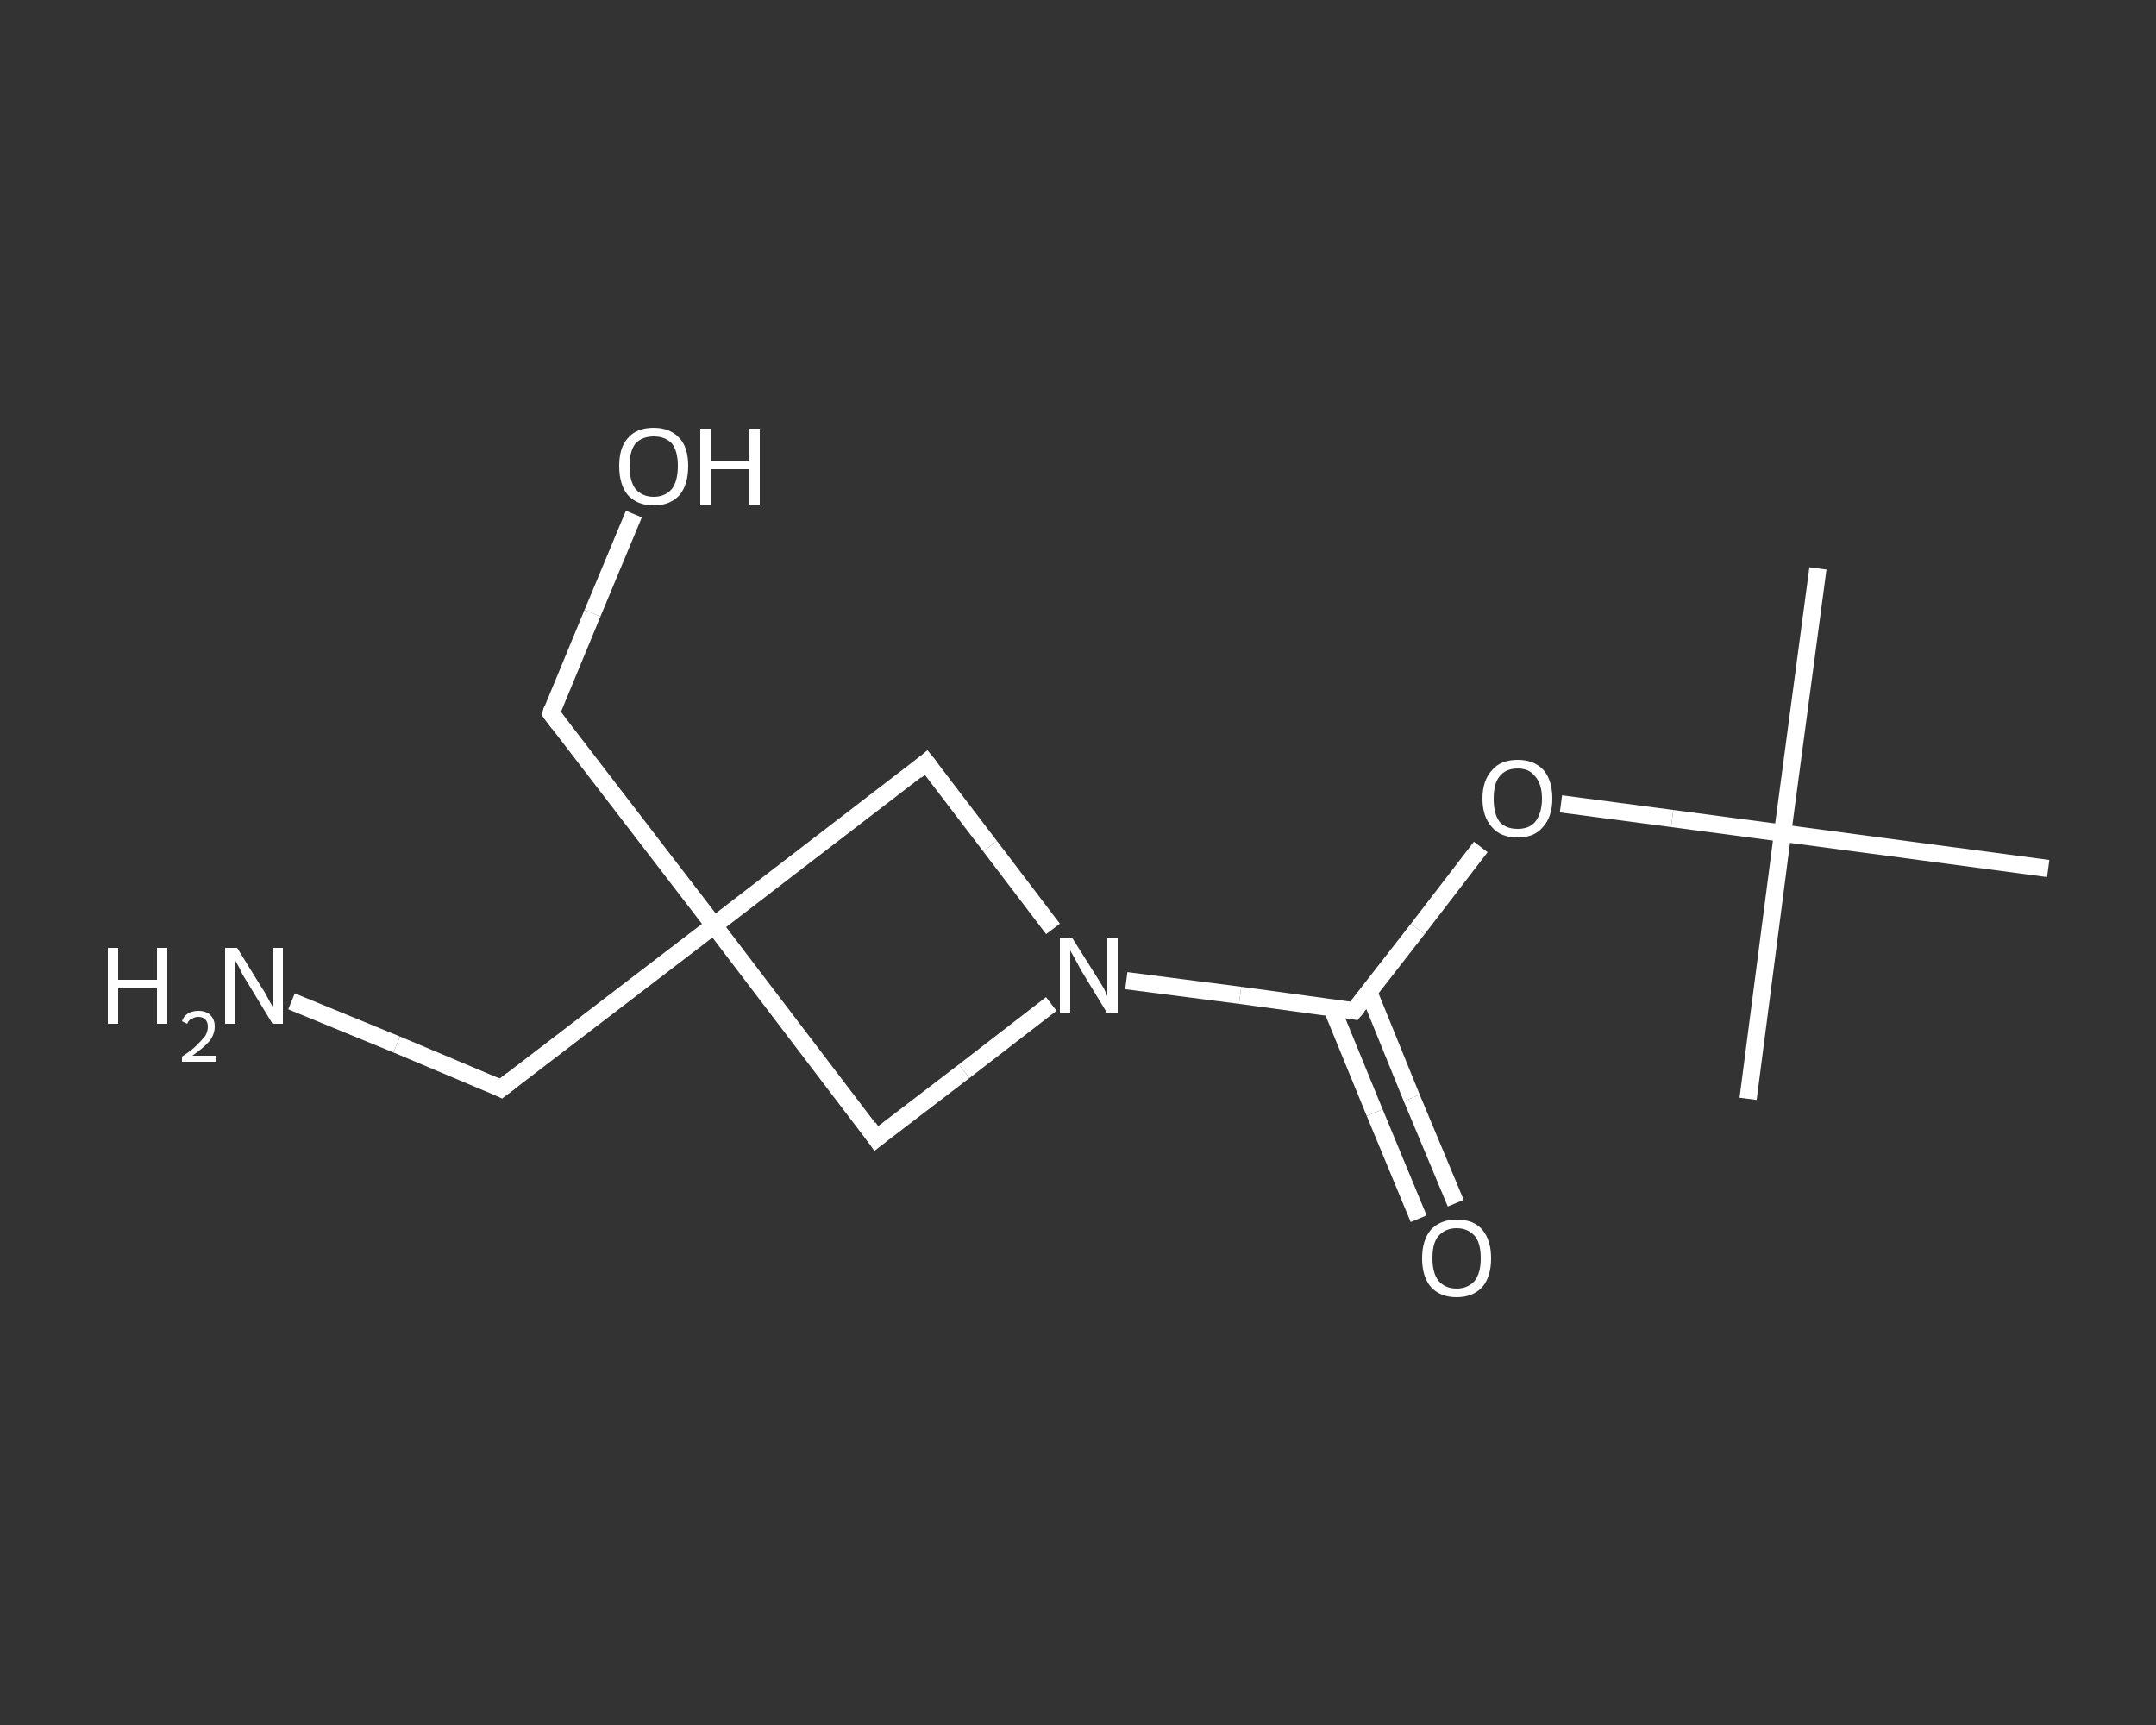 <?xml version='1.0' encoding='iso-8859-1'?>
<svg version='1.1' baseProfile='full'
              xmlns='http://www.w3.org/2000/svg'
                      xmlns:rdkit='http://www.rdkit.org/xml'
                      xmlns:xlink='http://www.w3.org/1999/xlink'
                  xml:space='preserve'
width='250px' height='200px' viewBox='0 0 250 200'>
<rect x="0" y="0" width="250" height="200" fill="#333333" stroke="none"/>
<!-- END OF HEADER -->
<rect style='opacity:1.0;fill:transparent;stroke:none' width='250.0' height='200.0' x='0.0' y='0.0'> </rect>
<path class='bond-0 atom-0 atom-1' d='M 210.8,65.9 L 206.7,96.6' style='fill:none;fill-rule:evenodd;stroke:#FFFFFF;stroke-width:2.0px;stroke-linecap:butt;stroke-linejoin:miter;stroke-opacity:1' />
<path class='bond-1 atom-1 atom-2' d='M 206.7,96.6 L 202.7,127.4' style='fill:none;fill-rule:evenodd;stroke:#FFFFFF;stroke-width:2.0px;stroke-linecap:butt;stroke-linejoin:miter;stroke-opacity:1' />
<path class='bond-2 atom-1 atom-3' d='M 206.7,96.6 L 237.5,100.7' style='fill:none;fill-rule:evenodd;stroke:#FFFFFF;stroke-width:2.0px;stroke-linecap:butt;stroke-linejoin:miter;stroke-opacity:1' />
<path class='bond-3 atom-1 atom-4' d='M 206.7,96.6 L 193.9,94.9' style='fill:none;fill-rule:evenodd;stroke:#FFFFFF;stroke-width:2.0px;stroke-linecap:butt;stroke-linejoin:miter;stroke-opacity:1' />
<path class='bond-3 atom-1 atom-4' d='M 193.9,94.9 L 181.0,93.2' style='fill:none;fill-rule:evenodd;stroke:#FFFFFF;stroke-width:2.0px;stroke-linecap:butt;stroke-linejoin:miter;stroke-opacity:1' />
<path class='bond-4 atom-4 atom-5' d='M 171.7,98.2 L 164.4,107.7' style='fill:none;fill-rule:evenodd;stroke:#FFFFFF;stroke-width:2.0px;stroke-linecap:butt;stroke-linejoin:miter;stroke-opacity:1' />
<path class='bond-4 atom-4 atom-5' d='M 164.4,107.7 L 157.0,117.2' style='fill:none;fill-rule:evenodd;stroke:#FFFFFF;stroke-width:2.0px;stroke-linecap:butt;stroke-linejoin:miter;stroke-opacity:1' />
<path class='bond-5 atom-5 atom-6' d='M 154.4,116.8 L 159.4,129.0' style='fill:none;fill-rule:evenodd;stroke:#FFFFFF;stroke-width:2.0px;stroke-linecap:butt;stroke-linejoin:miter;stroke-opacity:1' />
<path class='bond-5 atom-5 atom-6' d='M 159.4,129.0 L 164.5,141.3' style='fill:none;fill-rule:evenodd;stroke:#FFFFFF;stroke-width:2.0px;stroke-linecap:butt;stroke-linejoin:miter;stroke-opacity:1' />
<path class='bond-5 atom-5 atom-6' d='M 158.7,115.0 L 163.7,127.3' style='fill:none;fill-rule:evenodd;stroke:#FFFFFF;stroke-width:2.0px;stroke-linecap:butt;stroke-linejoin:miter;stroke-opacity:1' />
<path class='bond-5 atom-5 atom-6' d='M 163.7,127.3 L 168.8,139.5' style='fill:none;fill-rule:evenodd;stroke:#FFFFFF;stroke-width:2.0px;stroke-linecap:butt;stroke-linejoin:miter;stroke-opacity:1' />
<path class='bond-6 atom-5 atom-7' d='M 157.0,117.2 L 143.8,115.4' style='fill:none;fill-rule:evenodd;stroke:#FFFFFF;stroke-width:2.0px;stroke-linecap:butt;stroke-linejoin:miter;stroke-opacity:1' />
<path class='bond-6 atom-5 atom-7' d='M 143.8,115.4 L 130.6,113.7' style='fill:none;fill-rule:evenodd;stroke:#FFFFFF;stroke-width:2.0px;stroke-linecap:butt;stroke-linejoin:miter;stroke-opacity:1' />
<path class='bond-7 atom-7 atom-8' d='M 121.9,116.4 L 111.8,124.2' style='fill:none;fill-rule:evenodd;stroke:#FFFFFF;stroke-width:2.0px;stroke-linecap:butt;stroke-linejoin:miter;stroke-opacity:1' />
<path class='bond-7 atom-7 atom-8' d='M 111.8,124.2 L 101.6,132.0' style='fill:none;fill-rule:evenodd;stroke:#FFFFFF;stroke-width:2.0px;stroke-linecap:butt;stroke-linejoin:miter;stroke-opacity:1' />
<path class='bond-8 atom-8 atom-9' d='M 101.6,132.0 L 82.8,107.3' style='fill:none;fill-rule:evenodd;stroke:#FFFFFF;stroke-width:2.0px;stroke-linecap:butt;stroke-linejoin:miter;stroke-opacity:1' />
<path class='bond-9 atom-9 atom-10' d='M 82.8,107.3 L 58.1,126.2' style='fill:none;fill-rule:evenodd;stroke:#FFFFFF;stroke-width:2.0px;stroke-linecap:butt;stroke-linejoin:miter;stroke-opacity:1' />
<path class='bond-10 atom-10 atom-11' d='M 58.1,126.2 L 46.0,121.1' style='fill:none;fill-rule:evenodd;stroke:#FFFFFF;stroke-width:2.0px;stroke-linecap:butt;stroke-linejoin:miter;stroke-opacity:1' />
<path class='bond-10 atom-10 atom-11' d='M 46.0,121.1 L 33.8,116.1' style='fill:none;fill-rule:evenodd;stroke:#FFFFFF;stroke-width:2.0px;stroke-linecap:butt;stroke-linejoin:miter;stroke-opacity:1' />
<path class='bond-11 atom-9 atom-12' d='M 82.8,107.3 L 63.9,82.7' style='fill:none;fill-rule:evenodd;stroke:#FFFFFF;stroke-width:2.0px;stroke-linecap:butt;stroke-linejoin:miter;stroke-opacity:1' />
<path class='bond-12 atom-12 atom-13' d='M 63.9,82.7 L 68.7,71.1' style='fill:none;fill-rule:evenodd;stroke:#FFFFFF;stroke-width:2.0px;stroke-linecap:butt;stroke-linejoin:miter;stroke-opacity:1' />
<path class='bond-12 atom-12 atom-13' d='M 68.7,71.1 L 73.5,59.6' style='fill:none;fill-rule:evenodd;stroke:#FFFFFF;stroke-width:2.0px;stroke-linecap:butt;stroke-linejoin:miter;stroke-opacity:1' />
<path class='bond-13 atom-9 atom-14' d='M 82.8,107.3 L 107.4,88.4' style='fill:none;fill-rule:evenodd;stroke:#FFFFFF;stroke-width:2.0px;stroke-linecap:butt;stroke-linejoin:miter;stroke-opacity:1' />
<path class='bond-14 atom-14 atom-7' d='M 107.4,88.4 L 114.8,98.1' style='fill:none;fill-rule:evenodd;stroke:#FFFFFF;stroke-width:2.0px;stroke-linecap:butt;stroke-linejoin:miter;stroke-opacity:1' />
<path class='bond-14 atom-14 atom-7' d='M 114.8,98.1 L 122.1,107.7' style='fill:none;fill-rule:evenodd;stroke:#FFFFFF;stroke-width:2.0px;stroke-linecap:butt;stroke-linejoin:miter;stroke-opacity:1' />
<path d='M 157.4,116.7 L 157.0,117.2 L 156.4,117.1' style='fill:none;stroke:#FFFFFF;stroke-width:2.0px;stroke-linecap:butt;stroke-linejoin:miter;stroke-opacity:1;' />
<path d='M 102.1,131.6 L 101.6,132.0 L 100.7,130.7' style='fill:none;stroke:#FFFFFF;stroke-width:2.0px;stroke-linecap:butt;stroke-linejoin:miter;stroke-opacity:1;' />
<path d='M 59.4,125.2 L 58.1,126.2 L 57.5,125.9' style='fill:none;stroke:#FFFFFF;stroke-width:2.0px;stroke-linecap:butt;stroke-linejoin:miter;stroke-opacity:1;' />
<path d='M 64.8,83.9 L 63.9,82.7 L 64.1,82.1' style='fill:none;stroke:#FFFFFF;stroke-width:2.0px;stroke-linecap:butt;stroke-linejoin:miter;stroke-opacity:1;' />
<path d='M 106.2,89.4 L 107.4,88.4 L 107.8,88.9' style='fill:none;stroke:#FFFFFF;stroke-width:2.0px;stroke-linecap:butt;stroke-linejoin:miter;stroke-opacity:1;' />
<path class='atom-4' d='M 171.9 92.6
Q 171.9 90.5, 173.0 89.3
Q 174.0 88.1, 176.0 88.1
Q 177.9 88.1, 179.0 89.3
Q 180.0 90.5, 180.0 92.6
Q 180.0 94.7, 178.9 95.9
Q 177.9 97.1, 176.0 97.1
Q 174.0 97.1, 173.0 95.9
Q 171.9 94.7, 171.9 92.6
M 176.0 96.1
Q 177.3 96.1, 178.0 95.3
Q 178.8 94.3, 178.8 92.6
Q 178.8 90.9, 178.0 90.0
Q 177.3 89.1, 176.0 89.1
Q 174.6 89.1, 173.9 90.0
Q 173.2 90.8, 173.2 92.6
Q 173.2 94.4, 173.9 95.3
Q 174.6 96.1, 176.0 96.1
' fill='#FFFFFF'/>
<path class='atom-6' d='M 164.9 145.9
Q 164.9 143.8, 165.9 142.6
Q 167.0 141.4, 168.9 141.4
Q 170.9 141.4, 171.9 142.6
Q 172.9 143.8, 172.9 145.9
Q 172.9 148.0, 171.9 149.2
Q 170.8 150.4, 168.9 150.4
Q 167.0 150.4, 165.9 149.2
Q 164.9 148.0, 164.9 145.9
M 168.9 149.4
Q 170.2 149.4, 171.0 148.5
Q 171.7 147.6, 171.7 145.9
Q 171.7 144.1, 171.0 143.3
Q 170.2 142.4, 168.9 142.4
Q 167.6 142.4, 166.8 143.3
Q 166.1 144.1, 166.1 145.9
Q 166.1 147.6, 166.8 148.5
Q 167.6 149.4, 168.9 149.4
' fill='#FFFFFF'/>
<path class='atom-7' d='M 124.3 108.7
L 127.2 113.3
Q 127.5 113.8, 128.0 114.6
Q 128.4 115.5, 128.4 115.5
L 128.4 108.7
L 129.6 108.7
L 129.6 117.5
L 128.4 117.5
L 125.3 112.4
Q 125.0 111.8, 124.6 111.1
Q 124.2 110.4, 124.1 110.2
L 124.1 117.5
L 122.9 117.5
L 122.9 108.7
L 124.3 108.7
' fill='#FFFFFF'/>
<path class='atom-11' d='M 12.5 109.9
L 13.7 109.9
L 13.7 113.6
L 18.2 113.6
L 18.2 109.9
L 19.4 109.9
L 19.4 118.7
L 18.2 118.7
L 18.2 114.6
L 13.7 114.6
L 13.7 118.7
L 12.5 118.7
L 12.5 109.9
' fill='#FFFFFF'/>
<path class='atom-11' d='M 21.1 118.4
Q 21.3 117.8, 21.8 117.5
Q 22.3 117.2, 23.0 117.2
Q 23.9 117.2, 24.4 117.7
Q 24.9 118.2, 24.9 119.0
Q 24.9 119.9, 24.3 120.7
Q 23.6 121.5, 22.3 122.4
L 25.0 122.4
L 25.0 123.1
L 21.1 123.1
L 21.1 122.5
Q 22.2 121.8, 22.8 121.2
Q 23.4 120.6, 23.8 120.1
Q 24.1 119.6, 24.1 119.0
Q 24.1 118.5, 23.8 118.2
Q 23.5 117.9, 23.0 117.9
Q 22.6 117.9, 22.3 118.1
Q 21.9 118.2, 21.7 118.7
L 21.1 118.4
' fill='#FFFFFF'/>
<path class='atom-11' d='M 27.5 109.9
L 30.4 114.6
Q 30.7 115.0, 31.1 115.8
Q 31.6 116.7, 31.6 116.7
L 31.6 109.9
L 32.8 109.9
L 32.8 118.7
L 31.6 118.7
L 28.5 113.6
Q 28.1 113.0, 27.8 112.3
Q 27.4 111.6, 27.3 111.4
L 27.3 118.7
L 26.1 118.7
L 26.1 109.9
L 27.5 109.9
' fill='#FFFFFF'/>
<path class='atom-13' d='M 71.8 54.0
Q 71.8 51.9, 72.8 50.8
Q 73.8 49.6, 75.8 49.6
Q 77.7 49.6, 78.8 50.8
Q 79.8 51.9, 79.8 54.0
Q 79.8 56.2, 78.8 57.4
Q 77.7 58.6, 75.8 58.6
Q 73.9 58.6, 72.8 57.4
Q 71.8 56.2, 71.8 54.0
M 75.8 57.6
Q 77.1 57.6, 77.9 56.7
Q 78.6 55.8, 78.6 54.0
Q 78.6 52.3, 77.9 51.4
Q 77.1 50.6, 75.8 50.6
Q 74.5 50.6, 73.7 51.4
Q 73.0 52.3, 73.0 54.0
Q 73.0 55.8, 73.7 56.7
Q 74.5 57.6, 75.8 57.6
' fill='#FFFFFF'/>
<path class='atom-13' d='M 81.2 49.7
L 82.4 49.7
L 82.4 53.4
L 86.9 53.4
L 86.9 49.7
L 88.1 49.7
L 88.1 58.5
L 86.9 58.5
L 86.9 54.4
L 82.4 54.4
L 82.4 58.5
L 81.2 58.5
L 81.2 49.7
' fill='#FFFFFF'/>
</svg>
